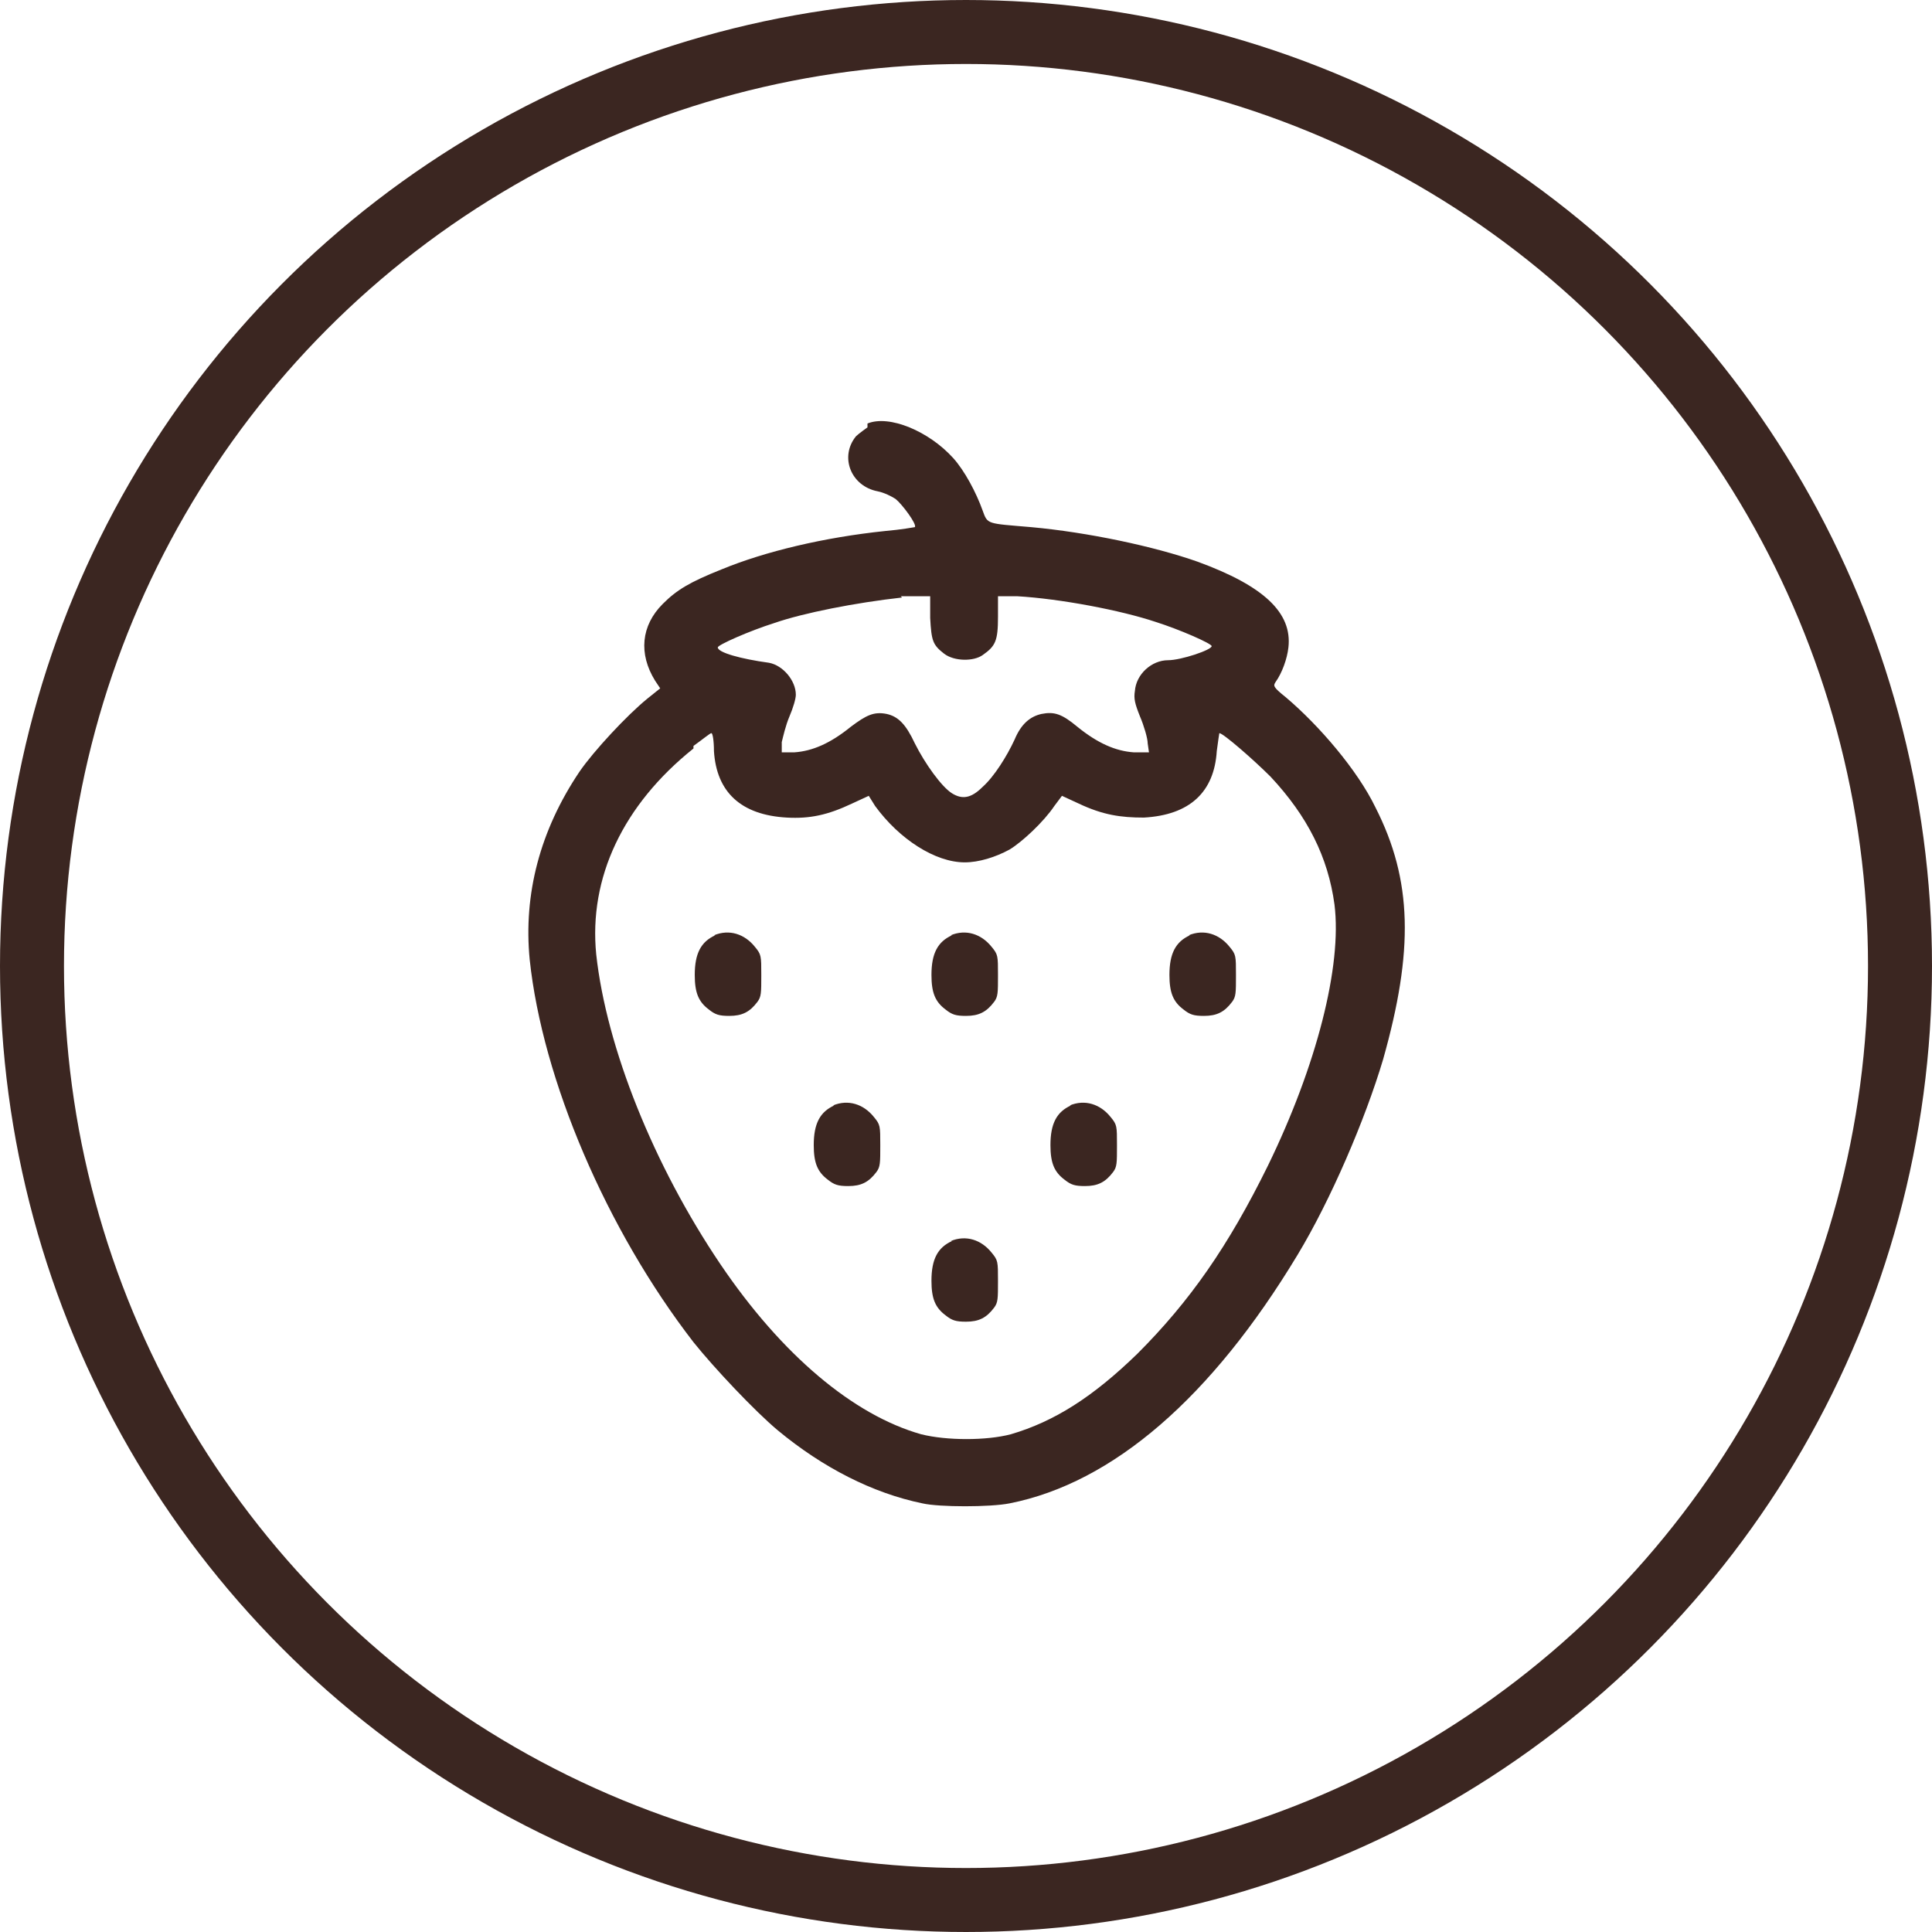 <svg viewBox="0 0 15.1 15.1" xmlns="http://www.w3.org/2000/svg" data-name="Layer 1" id="Layer_1">
  <defs>
    <style>
      .cls-1 {
        fill: none;
        stroke: #3b2621;
        stroke-miterlimit: 10;
        stroke-width: .5px;
      }

      .cls-2 {
        fill: #3b2621;
        fill-rule: evenodd;
      }
    </style>
  </defs>
  <circle r="7.3" cy="7.55" cx="7.55" class="cls-1"></circle>
  <path d="M6.78,3.34s-.07.05-.09.07c-.13.16-.04.39.17.43.05.01.11.04.14.06.05.04.17.2.15.22,0,0-.11.02-.23.03-.48.05-.94.16-1.28.3-.25.1-.35.16-.46.27-.17.17-.19.39-.06.6l.04.06-.1.08c-.16.13-.42.41-.53.57-.31.46-.44.96-.39,1.47.1.94.6,2.11,1.28,2.99.16.2.48.54.66.69.35.29.74.49,1.13.57.13.03.53.03.68,0,.81-.16,1.58-.83,2.25-1.94.26-.43.53-1.06.67-1.53.24-.85.23-1.4-.06-1.97-.14-.29-.44-.64-.7-.86-.1-.08-.1-.09-.08-.12.05-.07.09-.18.1-.27.03-.27-.19-.48-.71-.67-.34-.12-.86-.23-1.3-.27-.35-.03-.34-.02-.38-.13-.05-.14-.14-.31-.23-.41-.19-.21-.5-.34-.67-.27ZM7.05,4.67c-.36.04-.77.12-1,.2-.19.06-.44.17-.44.19,0,.04.18.09.4.12.11.02.21.14.21.25,0,.03-.02.1-.05.17-.03.07-.05.16-.06.2v.08s.1,0,.1,0c.14-.01.28-.07.44-.2.12-.09.18-.12.28-.1.09.02.15.08.22.23.08.16.21.34.29.39.08.05.15.04.24-.05.09-.08.19-.24.25-.37.05-.12.12-.18.21-.2.1-.02.16,0,.28.1.16.13.3.19.44.2h.12s-.01-.07-.01-.07c0-.04-.03-.14-.06-.21-.04-.1-.05-.14-.04-.2.01-.13.13-.24.26-.24.1,0,.34-.08.34-.11,0-.02-.25-.13-.44-.19-.27-.09-.74-.18-1.08-.2h-.15s0,.16,0,.16c0,.19-.02.23-.12.3-.07.05-.22.05-.3-.01-.09-.07-.1-.1-.11-.28v-.17s-.09,0-.09,0c-.05,0-.11,0-.14,0ZM5.42,5.85c-.55.44-.82,1.01-.76,1.61.08.73.45,1.65.97,2.42.48.71,1.04,1.18,1.57,1.33.2.05.51.05.7,0,.34-.1.64-.29.99-.63.41-.41.71-.84,1.02-1.47.38-.78.58-1.56.52-2.04-.05-.37-.21-.69-.5-1-.13-.13-.37-.34-.4-.34,0,0-.01.06-.02.14-.02.32-.21.5-.57.52-.18,0-.32-.02-.51-.11l-.13-.06-.06.08c-.08.12-.25.28-.35.34-.11.06-.24.1-.35.1-.23,0-.51-.18-.7-.44l-.05-.08-.13.06c-.19.09-.33.12-.51.11-.36-.02-.55-.2-.57-.52,0-.08-.01-.14-.02-.14s-.07.05-.14.1ZM5.59,7.31c-.11.05-.16.14-.16.31,0,.14.03.21.11.27.05.04.08.05.16.05.1,0,.16-.03.22-.11.03-.04.03-.07.03-.21,0-.15,0-.16-.05-.22-.08-.1-.2-.14-.32-.09ZM7.44,7.31c-.11.05-.16.14-.16.31,0,.14.03.21.11.27.05.04.08.05.16.05.1,0,.16-.03.22-.11.03-.04.03-.07.03-.21,0-.15,0-.16-.05-.22-.08-.1-.2-.14-.32-.09ZM9.3,7.31c-.11.05-.16.14-.16.31,0,.14.03.21.11.27.05.04.08.05.16.05.1,0,.16-.03.22-.11.03-.04.03-.07.03-.21,0-.15,0-.16-.05-.22-.08-.1-.2-.14-.32-.09ZM6.52,8.64c-.11.05-.16.14-.16.31,0,.14.03.21.11.27.05.04.08.05.16.05.1,0,.16-.03.22-.11.03-.04.03-.07.03-.21,0-.15,0-.16-.05-.22-.08-.1-.2-.14-.32-.09ZM8.37,8.64c-.11.05-.16.14-.16.31,0,.14.03.21.11.27.05.04.08.05.16.05.1,0,.16-.03.22-.11.03-.04.03-.07.03-.21,0-.15,0-.16-.05-.22-.08-.1-.2-.14-.32-.09ZM7.44,9.7c-.11.05-.16.14-.16.31,0,.14.03.21.11.27.05.04.08.05.16.05.1,0,.16-.03.22-.11.03-.04.03-.07.03-.21,0-.15,0-.16-.05-.22-.08-.1-.2-.14-.32-.09Z" class="cls-2"></path>
</svg>